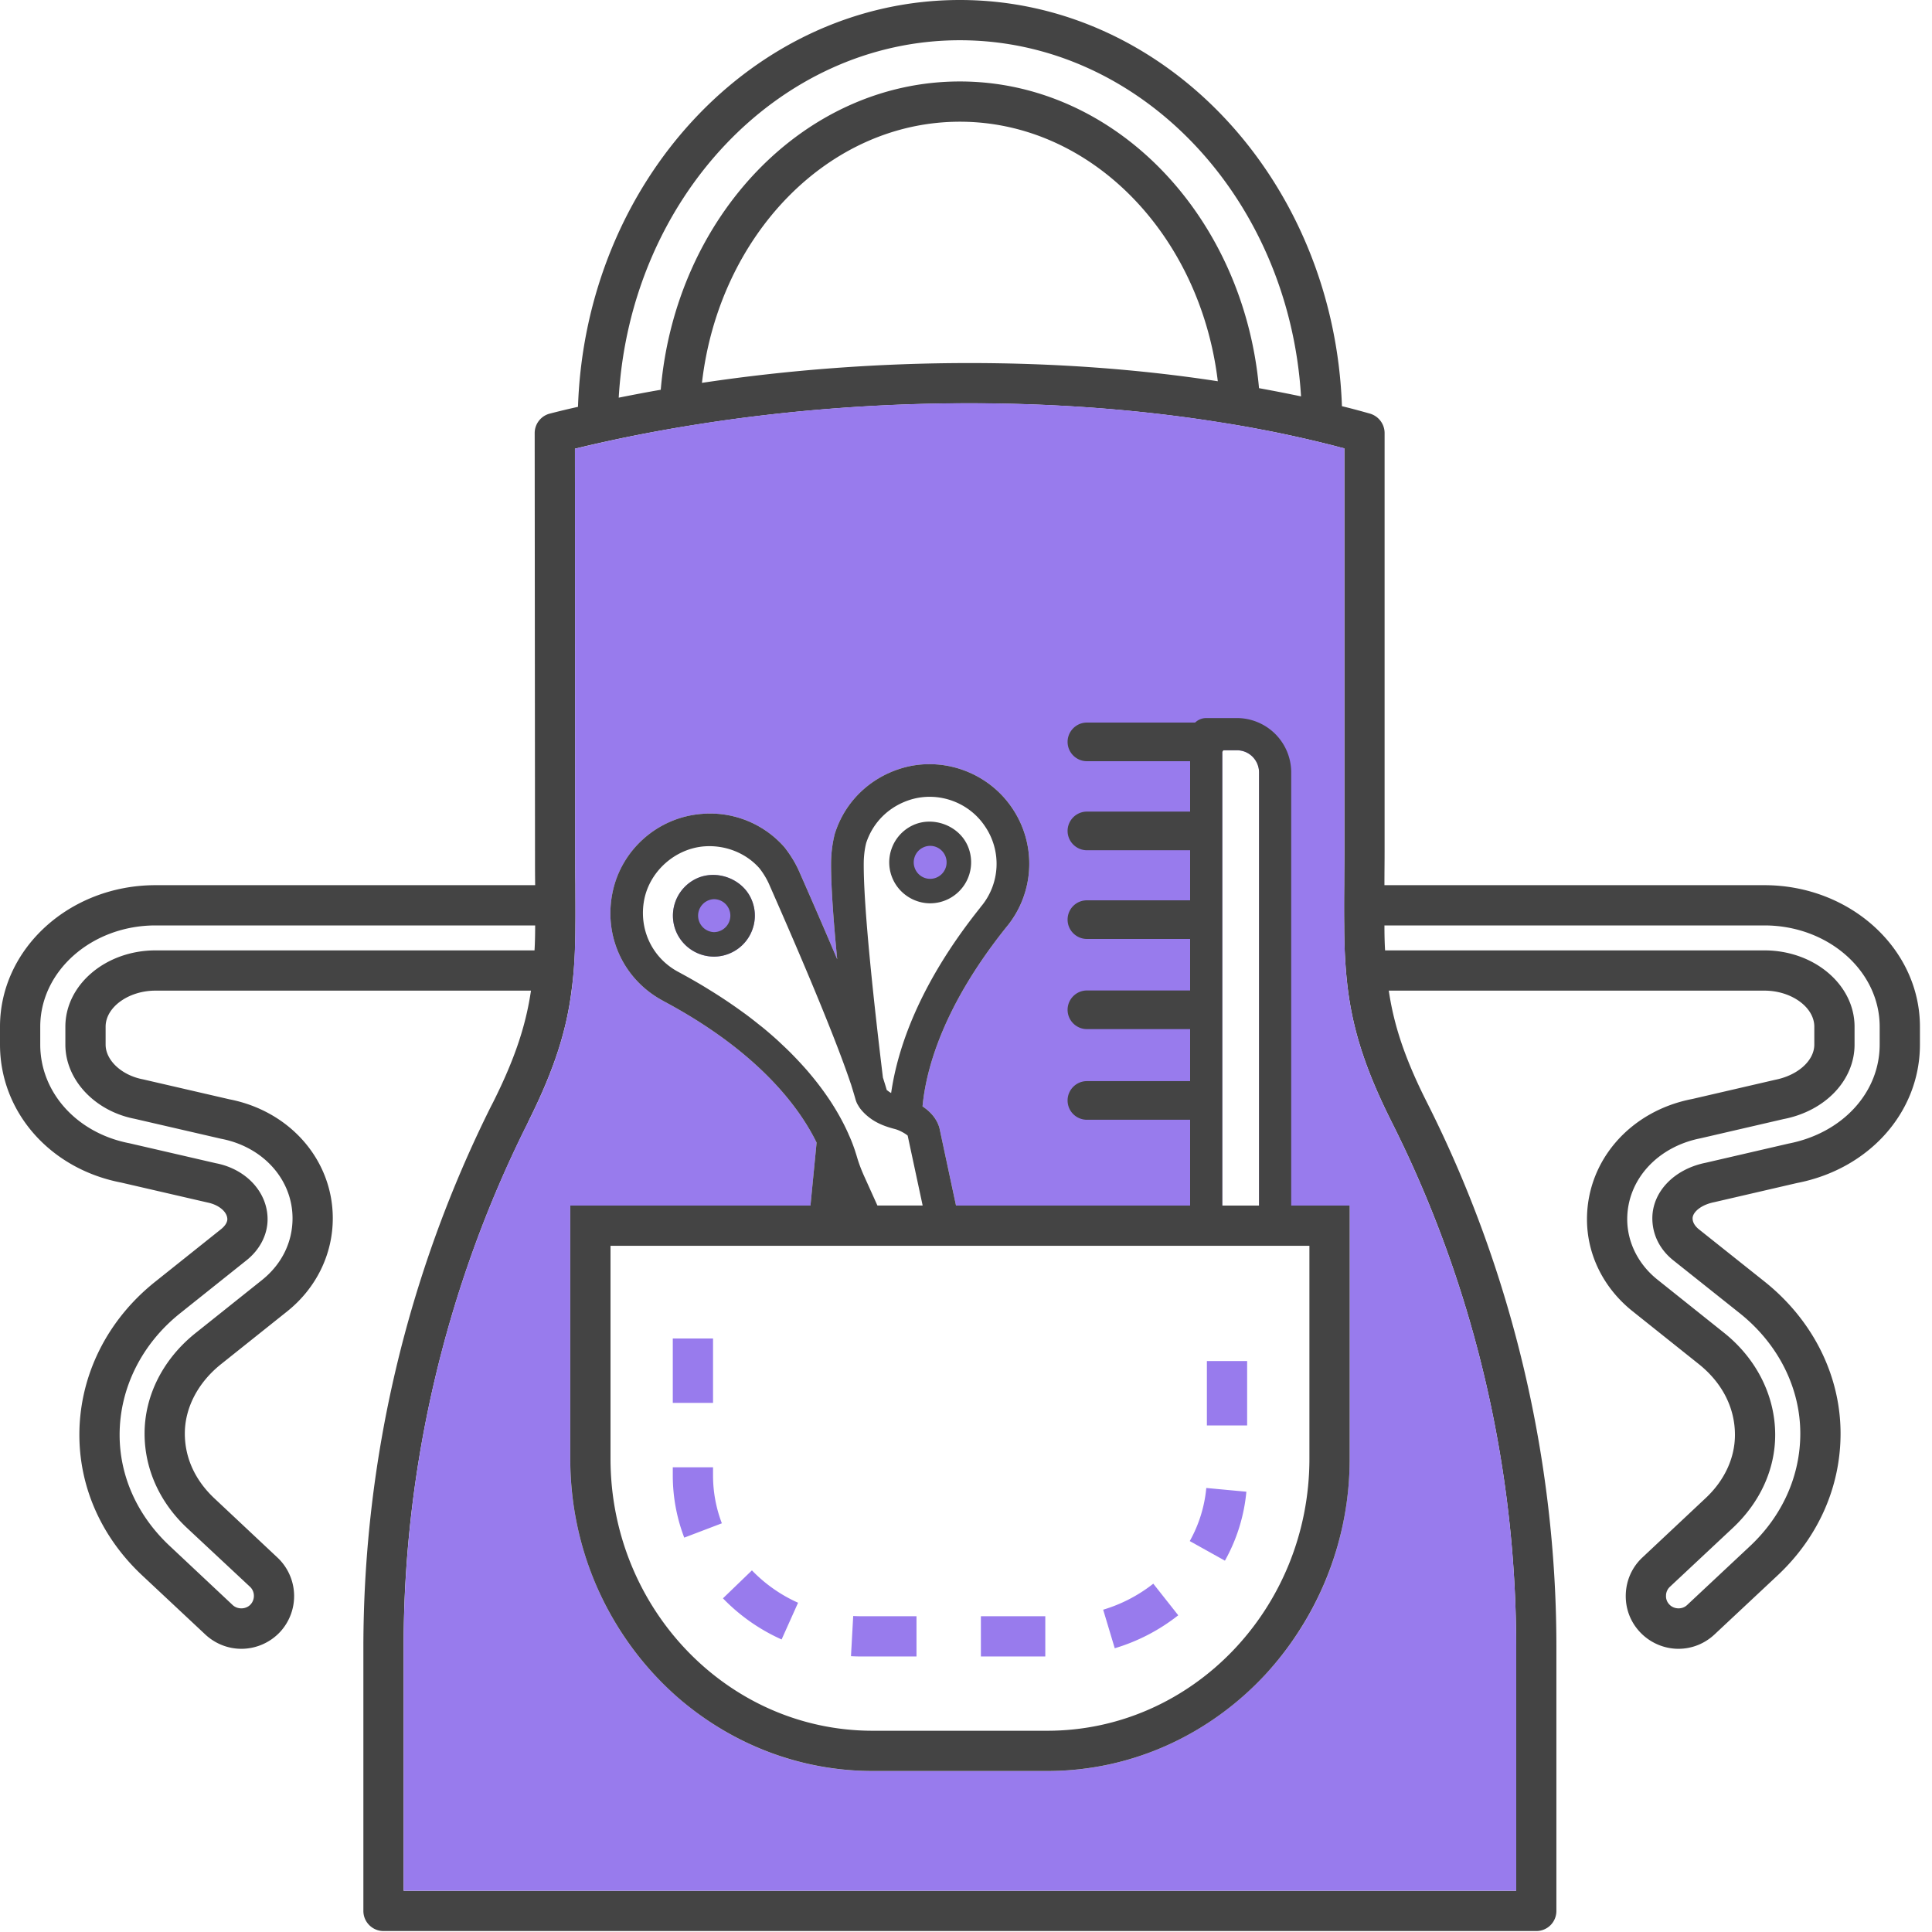 <svg viewBox="0 0 120 120" xmlns="http://www.w3.org/2000/svg" xml:space="preserve" style="fill-rule:evenodd;clip-rule:evenodd;stroke-linejoin:round;stroke-miterlimit:2"><path d="M43.232 54.582a2.548 2.548 0 0 0-1.183 3.398 2.56 2.56 0 0 0 2.291 1.437c.386 0 .758-.086 1.106-.255a2.535 2.535 0 0 0 1.295-1.454 2.522 2.522 0 0 0-.112-1.943c-.589-1.221-2.172-1.776-3.397-1.183z" style="fill:#987bed;fill-rule:nonzero"/><path d="M109.59 54.98h-23.6v-.07c0-.65.01-1.33.01-2.06V26.9c0-.56-.37-1.05-.91-1.21-.57-.16-1.15-.32-1.74-.46C82.86 11.22 72.4 0 59.62 0 46.83 0 36.37 11.24 35.9 25.27c-.59.13-1.17.27-1.75.42-.55.14-.94.64-.94 1.21l.02 25.97c0 .74 0 1.44.01 2.1v.01H9.66C4.33 54.98 0 58.92 0 63.77v1.11c0 4.19 3.11 7.72 7.52 8.57l5.37 1.24c.7.14 1.23.58 1.23 1.04 0 .19-.14.41-.37.6l-4.11 3.28c-3 2.39-4.71 5.85-4.71 9.51 0 3.27 1.38 6.37 3.9 8.73l3.92 3.67c.61.57 1.41.89 2.24.89.91 0 1.78-.38 2.4-1.04a3.282 3.282 0 0 0-.16-4.63l-3.92-3.68c-1.19-1.12-1.83-2.51-1.83-4.02 0-1.6.82-3.17 2.25-4.31l4.11-3.28c1.8-1.44 2.83-3.54 2.83-5.78 0-3.62-2.66-6.66-6.42-7.39l-5.37-1.24c-1.32-.25-2.32-1.18-2.32-2.16v-1.11c0-1.21 1.42-2.24 3.1-2.24h23.32c-.31 2.11-.97 4.18-2.36 6.95l-.13.25a75.388 75.388 0 0 0-7.92 33.54v16.42c0 .69.56 1.25 1.25 1.25h71.6c.7 0 1.25-.56 1.25-1.25v-16.42c0-11.58-2.73-23.18-7.91-33.54l-.12-.24c-1.4-2.77-2.07-4.85-2.38-6.96h23.33c1.68 0 3.1 1.03 3.1 2.24v1.11c0 .99-1.01 1.91-2.44 2.19l-5.14 1.19c-3.85.74-6.54 3.82-6.54 7.47 0 2.2 1.03 4.28 2.84 5.72l4.11 3.28c1.45 1.16 2.24 2.71 2.24 4.39 0 1.44-.65 2.84-1.83 3.94l-3.92 3.68c-.64.6-1 1.41-1.03 2.28-.03.88.28 1.71.88 2.35.62.66 1.49 1.04 2.39 1.04.84 0 1.63-.32 2.24-.89l3.92-3.67c2.52-2.36 3.91-5.49 3.91-8.81 0-3.61-1.72-7.04-4.71-9.43l-4.12-3.28c-.16-.14-.36-.36-.36-.66 0-.36.49-.83 1.34-1l5.14-1.19c4.5-.87 7.64-4.41 7.64-8.6v-1.11c0-4.85-4.34-8.79-9.66-8.79zM59.62 2.5c11.22 0 20.44 9.78 21.19 22.12-.86-.18-1.73-.35-2.61-.51-.96-10.68-8.92-19.05-18.58-19.05-9.69 0-17.67 8.42-18.58 19.15-.88.15-1.75.32-2.61.49.72-12.38 9.95-22.2 21.19-22.2zm16.02 21.18c-4.88-.75-10.09-1.13-15.43-1.13-5.61 0-11.23.42-16.61 1.23 1.05-9.14 7.83-16.22 16.02-16.22 8.16 0 14.93 7.03 16.02 16.12zM9.66 59.03c-3.09 0-5.6 2.13-5.6 4.74v1.11c0 2.19 1.83 4.13 4.3 4.61l5.37 1.24c2.62.5 4.44 2.54 4.44 4.94 0 1.49-.67 2.85-1.89 3.83l-4.11 3.28c-2.03 1.61-3.19 3.89-3.19 6.26 0 2.19.93 4.26 2.62 5.85l3.93 3.67c.31.29.32.79.03 1.1-.28.3-.79.32-1.1.04l-3.92-3.68c-2.01-1.88-3.11-4.33-3.11-6.9 0-2.89 1.37-5.65 3.77-7.56l4.11-3.28c.83-.66 1.31-1.59 1.31-2.55 0-1.69-1.34-3.12-3.21-3.48l-5.37-1.24c-3.26-.63-5.54-3.15-5.54-6.13v-1.11c0-3.47 3.21-6.29 7.16-6.29h23.58c0 .54-.01 1.05-.04 1.55H9.66zM86.4 69.61l.12.24c5.01 10.01 7.65 21.22 7.65 32.42v15.17h-69.1v-15.17c0-11.2 2.65-22.41 7.66-32.42l.12-.26c1.61-3.23 2.34-5.62 2.65-8.06.11-.82.18-1.65.21-2.52.02-.49.03-.99.03-1.51.01-.79 0-1.62 0-2.51v-.04c-.01-.65-.01-1.34-.01-2.08l-.02-25c.07-.02.14-.03.21-.05.82-.2 1.64-.38 2.48-.56a96.66 96.66 0 0 1 5.05-.92c5.41-.85 11.08-1.29 16.76-1.29 5.41 0 10.68.4 15.59 1.19.84.13 1.67.27 2.49.43.87.16 1.72.34 2.56.53.84.19 1.67.39 2.48.61.06.01.11.02.17.04v25c0 .72-.01 1.4-.01 2.04v.1c-.01.9-.01 1.73 0 2.52 0 .51.01 1.01.03 1.5.04.86.1 1.69.21 2.52.32 2.44 1.05 4.84 2.67 8.08zm30.35-4.73c0 2.98-2.31 5.5-5.66 6.15l-5.14 1.19c-1.96.39-3.32 1.8-3.32 3.45 0 1.01.46 1.94 1.3 2.61l4.12 3.28c2.4 1.91 3.77 4.64 3.77 7.48 0 2.62-1.11 5.1-3.11 6.98l-3.93 3.68c-.3.28-.81.26-1.09-.04a.73.73 0 0 1-.21-.56c0-.2.09-.4.24-.54l3.92-3.67c1.69-1.59 2.62-3.64 2.62-5.77 0-2.42-1.16-4.73-3.18-6.34l-4.12-3.29c-1.2-.95-1.89-2.33-1.89-3.76 0-2.44 1.86-4.5 4.56-5.03l5.14-1.19c2.6-.5 4.42-2.41 4.42-4.63v-1.11c0-2.61-2.51-4.74-5.6-4.74H86.03c-.03-.5-.04-1.01-.04-1.55h23.6c3.95 0 7.16 2.82 7.16 6.29v1.11z" style="fill:#444;fill-rule:nonzero"/><path d="m86.521 69.847-.119-.236c-2.964-5.907-2.945-9.036-2.911-14.717.004-.644.008-1.322.008-2.046V27.85c-6.891-1.837-14.919-2.805-23.292-2.805-8.452 0-16.897.977-24.494 2.828l.012 24.996c0 .738.005 1.43.01 2.085.037 5.646.059 8.756-2.883 14.639l-.127.254a72.868 72.868 0 0 0-7.653 32.422v15.169h69.103v-15.169a72.86 72.86 0 0 0-7.654-32.422zM83.83 90.6c0 5.197-2 9.912-5.231 13.397-3.421 3.692-8.226 6.006-13.552 6.006H54.2c-4.531 0-8.692-1.666-11.94-4.437a19.394 19.394 0 0 1-4.571-5.727 19.791 19.791 0 0 1-2.27-9.243V74.884h.002v-.004h14.92l.38-3.91c-1-2.05-3.47-5.56-9.47-8.77-.03-.01-.05-.03-.07-.04-2.43-1.3-3.69-3.98-3.14-6.7a6.155 6.155 0 0 1 5.58-4.91c1.97-.15 3.84.63 5.11 2.08.41.53.71 1.03.94 1.57.56 1.27 1.43 3.26 2.33 5.38-.24-2.46-.4-4.71-.38-6.1.01-.55.09-1.12.23-1.69.01-.04.03-.08.04-.12.63-1.89 2.13-3.35 4.1-3.95 2.55-.77 5.37.24 6.87 2.46a6.155 6.155 0 0 1-.3 7.34c-.02.02-.03.04-.05.06-3.86 4.82-4.98 8.71-5.21 11.14.47.31.89.76 1.05 1.34l1.03 4.82h16.536V46.603h.914c.758 0 1.374.616 1.374 1.374V74.88h5.626V90.6h-.001z" style="fill:#987bed;fill-rule:nonzero"/><circle cx="57.777" cy="53.561" r="1.783" style="fill:#987bed"/><path d="M57.778 56.106c-.97 0-1.869-.563-2.291-1.437a2.522 2.522 0 0 1-.112-1.943 2.535 2.535 0 0 1 1.295-1.454c1.225-.593 2.808-.038 3.397 1.182a2.548 2.548 0 0 1-2.289 3.652zm-.001-3.569c-.154 0-.304.035-.445.104a1.015 1.015 0 0 0-.521.585c-.09.258-.074.535.045.781a1.016 1.016 0 0 0 1.366.475 1.025 1.025 0 0 0-.445-1.945z" style="fill:#444;fill-rule:nonzero"/><path d="M83.83 74.88H80.2v-26.9a3.38 3.38 0 0 0-3.37-3.38h-1.91c-.27 0-.51.11-.69.28h-6.72c-.66 0-1.2.54-1.2 1.2 0 .66.54 1.2 1.2 1.2h6.41v3.13h-6.41c-.66 0-1.2.54-1.2 1.2 0 .66.54 1.2 1.2 1.2h6.41v3.11h-6.41c-.66 0-1.2.53-1.2 1.2 0 .66.54 1.2 1.2 1.2h6.41v3.2h-6.41c-.66 0-1.2.54-1.2 1.2 0 .66.54 1.2 1.2 1.2h6.41v3.23h-6.41c-.66 0-1.2.54-1.2 1.2 0 .67.54 1.2 1.2 1.2h6.41v5.33H59.38l-1.03-4.82c-.16-.58-.58-1.03-1.05-1.34.23-2.43 1.35-6.32 5.21-11.14.02-.02.03-.04.05-.06a6.155 6.155 0 0 0 .3-7.34c-1.5-2.22-4.32-3.23-6.87-2.46-1.97.6-3.47 2.06-4.1 3.95-.01.04-.03.08-.04.12a7.71 7.71 0 0 0-.23 1.69c-.02 1.39.14 3.64.38 6.1-.9-2.12-1.77-4.11-2.33-5.38-.23-.54-.53-1.04-.94-1.57a6.139 6.139 0 0 0-5.11-2.08c-2.75.2-5.04 2.22-5.58 4.91-.55 2.72.71 5.4 3.14 6.7.02.01.04.03.07.04 6 3.21 8.47 6.72 9.47 8.77l-.38 3.91H35.42V90.6c0 3.34.82 6.49 2.27 9.24 1.16 2.2 2.71 4.14 4.57 5.73 3.25 2.76 7.41 4.43 11.94 4.43h10.85c5.32 0 10.13-2.31 13.55-6a19.548 19.548 0 0 0 2.254-2.967A19.679 19.679 0 0 0 83.83 90.6V74.88zM75.92 46.7c.02-.03.05-.06.06-.1h.85c.76 0 1.37.62 1.37 1.38v26.9h-2.28V46.7zM53.8 52.36c.43-1.31 1.44-2.29 2.78-2.7 1.71-.51 3.59.16 4.59 1.65a4.13 4.13 0 0 1-.23 4.99c-.02.02-.04.05-.06.08-3.83 4.79-5.14 8.8-5.53 11.51-.02-.01-.03-.02-.05-.03-.13-.08-.2-.15-.22-.15-.07-.24-.15-.5-.24-.78-.53-4.37-1.23-10.69-1.19-13.42.01-.39.06-.8.15-1.15zm-.1 20.75c-.21-.46-.37-.89-.49-1.31-.015-.052-.036-.114-.053-.17-.003-.007-.003-.014-.007-.02a8.252 8.252 0 0 0-.155-.455l-.044-.12a8.391 8.391 0 0 0-.252-.595c0-.01 0-.02-.01-.03a13.392 13.392 0 0 0-.471-.95l-.017-.032a15.607 15.607 0 0 0-.273-.476l-.067-.111a16.85 16.85 0 0 0-.304-.481l-.062-.091a17.912 17.912 0 0 0-1.166-1.546c-.079-.094-.157-.188-.24-.283a24.394 24.394 0 0 0-1.054-1.121 20.679 20.679 0 0 0-.422-.404c-.12-.113-.236-.226-.363-.34a25.671 25.671 0 0 0-.841-.726c-.095-.078-.2-.157-.298-.236-.225-.18-.455-.361-.696-.542-.129-.097-.265-.193-.399-.29a31.535 31.535 0 0 0-1.985-1.32c-.134-.082-.265-.165-.403-.247a36.733 36.733 0 0 0-1.35-.767c-.03-.02-.06-.03-.09-.05-1.67-.86-2.54-2.68-2.17-4.54.36-1.77 1.94-3.16 3.75-3.29 1.31-.09 2.58.43 3.4 1.36.26.33.48.7.64 1.08 1.21 2.75 3.87 8.83 5.03 12.29 0 .01.01.02.01.02.11.36.21.68.29.97.04.13.09.26.17.38.081.149.195.288.325.423l.082.083c.14.133.297.261.483.384.46.3.96.46 1.39.57.37.1.75.36.79.41l.93 4.34h-2.81L53.7 73.11zm11.35 34.39H54.2c-8.98 0-16.28-7.58-16.28-16.9V77.38h43.41V90.6c0 9.32-7.3 16.9-16.28 16.9z" style="fill:#444;fill-rule:nonzero"/><path d="M46.63 55.765c-.59-1.221-2.173-1.775-3.397-1.183a2.548 2.548 0 0 0-1.183 3.398 2.56 2.56 0 0 0 2.291 1.437c.386 0 .758-.086 1.106-.255a2.535 2.535 0 0 0 1.295-1.454 2.522 2.522 0 0 0-.112-1.943zm-1.846 2.029a1.024 1.024 0 0 1-.443.103 1.025 1.025 0 0 1-.002-2.048c.396 0 .75.222.922.578.119.246.135.523.045.781-.09.259-.275.466-.522.586z" style="fill:#444;fill-rule:nonzero"/><g><path d="M64.925 102.887h-4v-2.5h4v2.5zm-8 0h-3.411c-.221 0-.44-.006-.658-.018l.138-2.496c.172.01.345.014.521.014h3.41v2.5zm12.314-.511-.719-2.395a9.34 9.34 0 0 0 3.113-1.616l1.55 1.963a11.828 11.828 0 0 1-3.944 2.048zm-20.692-.546a11.71 11.71 0 0 1-3.643-2.555l1.8-1.736a9.182 9.182 0 0 0 2.866 2.01l-1.023 2.281zm27.535-4.894-2.184-1.217a8.337 8.337 0 0 0 1.027-3.298l2.489.232a10.8 10.8 0 0 1-1.332 4.283zM42.5 95.505a10.813 10.813 0 0 1-.712-3.868v-.5h2.5v.5c0 1.023.184 2.024.548 2.978l-2.336.89zm34.962-6.967h-2.5v-4h2.5v4zm-33.174-1.401h-2.5v-4h2.5v4z" style="fill:#987bed;fill-rule:nonzero"/></g></svg>